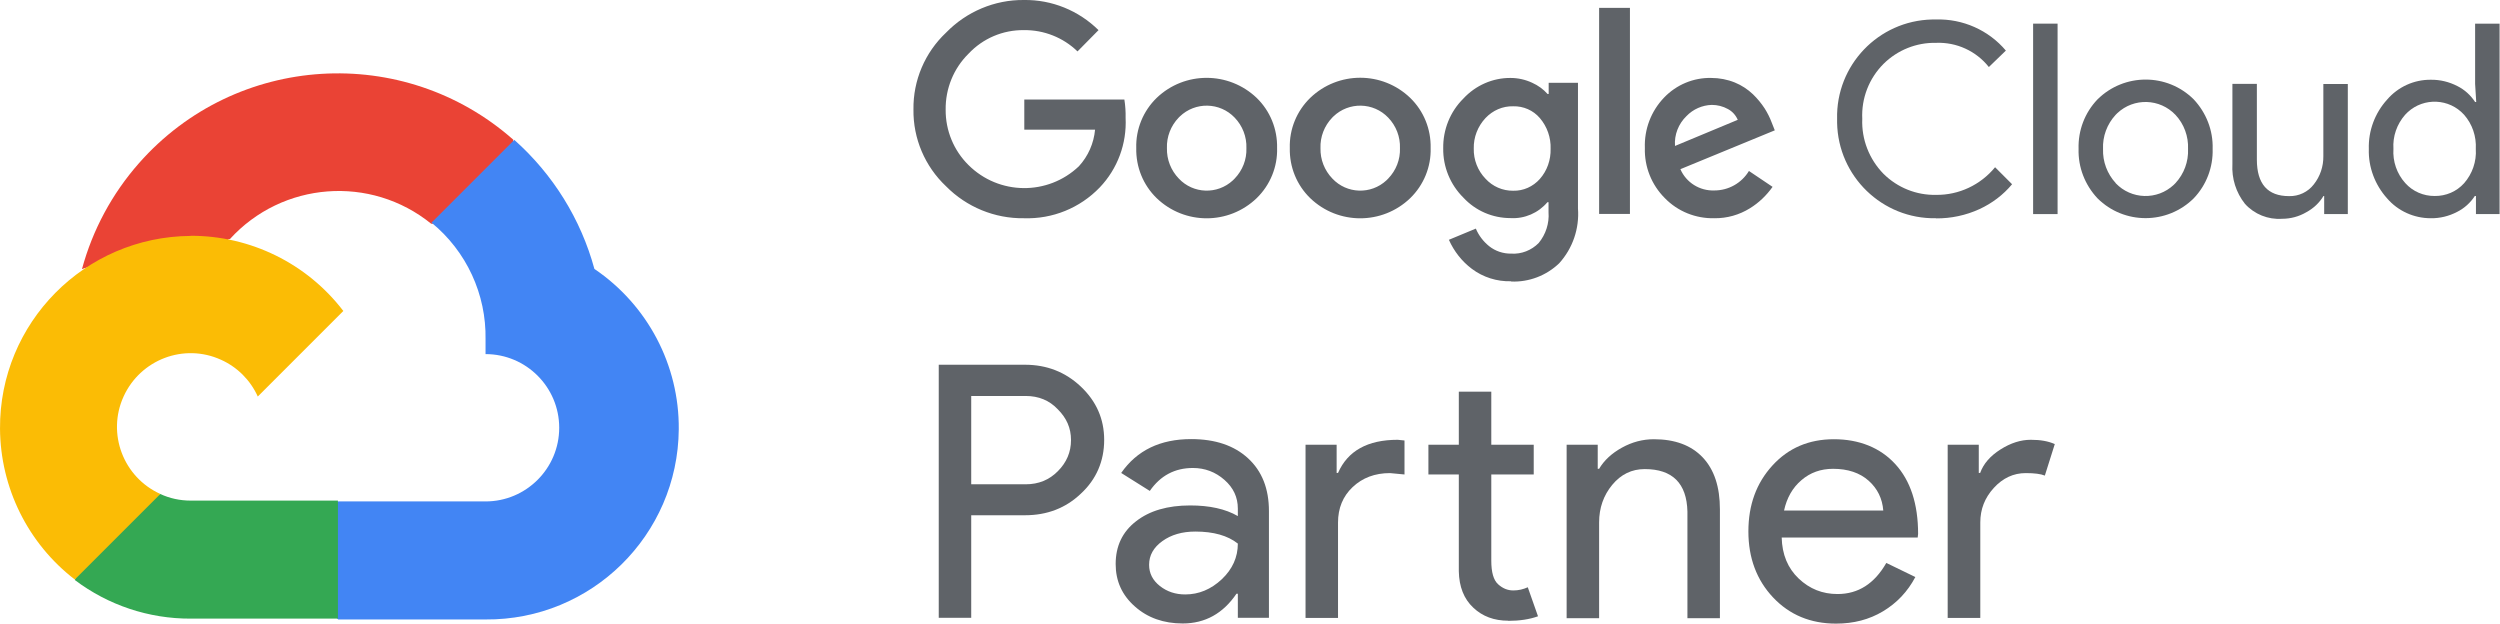 <svg width="449" height="112" viewBox="0 0 449 112" fill="none" xmlns="http://www.w3.org/2000/svg">
<g clip-path="url(#clip0_674_1824)">
<path d="M174.431 92.564V110.957H168.598V65.507H184.087C188.009 65.507 191.36 66.823 194.115 69.429C196.896 72.06 198.31 75.238 198.31 79.011C198.31 82.784 196.92 86.085 194.115 88.667C191.41 91.248 188.059 92.539 184.087 92.539H174.431V92.564ZM174.431 71.117V86.979H184.211C186.544 86.979 188.456 86.184 189.995 84.621C191.559 83.057 192.353 81.195 192.353 79.035C192.353 76.876 191.559 75.089 189.995 73.525C188.481 71.911 186.544 71.117 184.211 71.117H174.431Z" fill="#5F6368"/>
<path d="M213.926 78.862C218.245 78.862 221.646 80.004 224.153 82.312C226.66 84.621 227.901 87.773 227.901 91.794V110.957H222.316V106.638H222.068C219.66 110.188 216.433 111.975 212.412 111.975C208.987 111.975 206.107 110.957 203.823 108.922C201.515 106.887 200.373 104.355 200.373 101.301C200.373 98.075 201.589 95.518 204.022 93.631C206.455 91.72 209.706 90.777 213.752 90.777C217.228 90.777 220.082 91.397 222.316 92.688V91.347C222.316 89.312 221.522 87.599 219.908 86.184C218.295 84.769 216.408 84.05 214.249 84.05C210.997 84.05 208.416 85.415 206.504 88.17L201.366 84.943C204.196 80.872 208.391 78.862 213.926 78.862ZM206.38 101.45C206.38 102.965 207.026 104.231 208.316 105.248C209.607 106.266 211.121 106.762 212.859 106.762C215.316 106.762 217.501 105.844 219.437 104.032C221.348 102.22 222.316 100.085 222.316 97.628C220.504 96.188 217.948 95.468 214.696 95.468C212.313 95.468 210.352 96.039 208.763 97.181C207.174 98.323 206.38 99.738 206.38 101.426V101.45Z" fill="#5F6368"/>
<path d="M234.475 79.879H240.06V84.943H240.308C242.046 80.972 245.62 78.986 251.031 78.986L252.248 79.11V85.216L249.641 84.968C246.936 84.968 244.702 85.812 242.939 87.475C241.177 89.138 240.308 91.273 240.308 93.855V110.982H234.475V79.879ZM270.889 111.479C268.358 111.479 266.248 110.709 264.585 109.121C262.921 107.557 262.053 105.372 262.003 102.592V85.216H256.542V79.879H262.003V70.347H267.836V79.879H275.457V85.216H267.836V100.706C267.836 102.766 268.233 104.181 269.053 104.926C269.872 105.67 270.765 106.043 271.783 106.043C272.255 106.043 272.702 105.993 273.148 105.894C273.595 105.794 273.992 105.645 274.39 105.472L276.226 110.684C274.712 111.231 272.925 111.504 270.889 111.504V111.479Z" fill="#5F6368"/>
<path d="M281.367 79.879H286.952V84.199H287.201C288.094 82.684 289.459 81.418 291.296 80.401C293.133 79.383 295.045 78.886 297.03 78.886C300.828 78.886 303.757 79.979 305.818 82.163C307.878 84.347 308.896 87.45 308.896 91.472V111.032H303.062V91.869C302.938 86.805 300.381 84.248 295.392 84.248C293.059 84.248 291.123 85.192 289.559 87.078C287.995 88.965 287.201 91.223 287.201 93.83V111.032H281.367V79.929V79.879Z" fill="#5F6368"/>
<path d="M329.747 112C325.18 112 321.407 110.436 318.453 107.309C315.499 104.181 314.01 100.209 314.01 95.443C314.01 90.677 315.449 86.755 318.329 83.603C321.208 80.45 324.882 78.886 329.375 78.886C333.868 78.886 337.666 80.376 340.396 83.355C343.127 86.333 344.492 90.528 344.492 95.89L344.418 96.535H319.992C320.067 99.589 321.084 102.046 323.045 103.908C325.006 105.769 327.315 106.688 330.02 106.688C333.744 106.688 336.648 104.826 338.783 101.103L343.996 103.635C342.606 106.266 340.669 108.301 338.187 109.791C335.705 111.28 332.9 112 329.772 112H329.747ZM320.414 91.695H338.237C338.063 89.535 337.194 87.748 335.606 86.333C334.017 84.918 331.882 84.199 329.226 84.199C327.017 84.199 325.13 84.869 323.542 86.234C321.953 87.575 320.91 89.411 320.414 91.695Z" fill="#5F6368"/>
<path d="M355.636 110.982H349.803V79.879H355.388V84.943H355.636C356.232 83.28 357.448 81.89 359.285 80.723C361.122 79.557 362.934 78.986 364.721 78.986C366.508 78.986 367.849 79.234 369.04 79.755L367.253 85.415C366.533 85.117 365.391 84.968 363.828 84.968C361.618 84.968 359.707 85.862 358.094 87.624C356.455 89.411 355.661 91.472 355.661 93.83V110.957L355.636 110.982Z" fill="#5F6368"/>
<path d="M77.348 40.188H81.072L91.671 29.589L92.192 25.096C72.483 7.695 42.373 9.557 24.973 29.291C20.132 34.777 16.632 41.28 14.721 48.33C15.912 47.858 17.203 47.759 18.444 48.106L39.643 44.606C39.643 44.606 40.71 42.819 41.281 42.943C50.714 32.592 66.575 31.376 77.448 40.188H77.373H77.348Z" fill="#EA4335"/>
<path d="M106.764 48.33C104.331 39.369 99.317 31.301 92.367 25.121L77.498 39.989C83.778 45.128 87.353 52.847 87.204 60.965V63.596C94.501 63.596 100.434 69.528 100.434 76.826C100.434 84.124 94.501 90.057 87.204 90.057H60.742L58.111 92.738V108.624L60.742 111.255H87.204C106.218 111.404 121.757 96.114 121.906 77.099C122.005 65.582 116.321 54.784 106.764 48.305V48.33Z" fill="#4285F4"/>
<path d="M34.232 111.106H60.693V89.908H34.232C32.345 89.908 30.483 89.511 28.771 88.716L25.047 89.858L14.373 100.457L13.455 104.181C19.437 108.699 26.735 111.131 34.232 111.106Z" fill="#34A853"/>
<path d="M34.233 42.372C15.219 42.496 -0.121 57.986 0.003 77C0.077 87.624 5.017 97.603 13.432 104.082L28.797 88.716C22.145 85.713 19.166 77.869 22.194 71.216C25.223 64.564 33.042 61.585 39.694 64.614C42.623 65.929 44.981 68.287 46.297 71.216L61.662 55.851C55.134 47.312 44.981 42.323 34.233 42.347V42.372Z" fill="#FBBC05"/>
<path d="M183.89 39.195C178.652 39.27 173.588 37.184 169.915 33.461C166.117 29.887 163.982 24.872 164.057 19.66C163.982 14.447 166.117 9.433 169.915 5.858C173.588 2.085 178.628 -0.05 183.89 1.54972e-06C188.904 -0.074 193.72 1.887 197.294 5.411L193.521 9.234C190.94 6.727 187.464 5.362 183.89 5.411C180.117 5.362 176.518 6.901 173.936 9.656C171.255 12.312 169.791 15.936 169.84 19.709C169.815 23.433 171.28 27.007 173.936 29.638C179.397 35.075 188.184 35.174 193.769 29.862C195.432 28.05 196.45 25.741 196.674 23.284H183.964V17.872H201.936C202.11 18.965 202.184 20.082 202.159 21.174C202.383 25.791 200.72 30.308 197.518 33.66C193.968 37.358 189.028 39.369 183.89 39.195ZM225.691 35.596C220.677 40.411 212.759 40.411 207.745 35.596C205.312 33.238 203.996 29.986 204.071 26.585C203.971 23.209 205.312 19.933 207.745 17.575C212.759 12.784 220.652 12.784 225.691 17.575C228.124 19.933 229.44 23.184 229.365 26.585C229.464 29.961 228.124 33.238 225.691 35.596ZM211.716 32.071C214.298 34.826 218.642 34.975 221.422 32.394C221.521 32.294 221.645 32.195 221.745 32.071C223.159 30.606 223.929 28.645 223.854 26.61C223.929 24.575 223.159 22.589 221.745 21.124C219.089 18.344 214.67 18.245 211.89 20.925C211.815 21 211.741 21.075 211.691 21.124C210.276 22.589 209.507 24.575 209.581 26.61C209.532 28.645 210.301 30.606 211.716 32.071ZM253.269 35.596C248.255 40.411 240.337 40.411 235.323 35.596C232.89 33.238 231.574 29.986 231.649 26.585C231.549 23.209 232.89 19.933 235.323 17.575C240.337 12.759 248.255 12.759 253.269 17.575C255.702 19.933 257.018 23.184 256.943 26.585C257.042 29.961 255.702 33.238 253.269 35.596ZM239.294 32.071C241.876 34.826 246.22 34.975 249 32.394C249.099 32.294 249.223 32.195 249.323 32.071C250.737 30.606 251.507 28.645 251.432 26.61C251.507 24.575 250.737 22.589 249.323 21.124C246.667 18.344 242.248 18.245 239.468 20.925C239.393 21 239.319 21.075 239.269 21.124C237.854 22.589 237.085 24.575 237.159 26.61C237.11 28.645 237.879 30.606 239.294 32.071ZM271.39 50.514C268.858 50.589 266.351 49.794 264.34 48.28C262.553 46.94 261.138 45.128 260.22 43.067L265.06 41.057C265.581 42.298 266.401 43.365 267.443 44.209C268.56 45.103 269.975 45.575 271.415 45.55C273.252 45.674 275.064 44.954 276.354 43.638C277.62 42.099 278.266 40.114 278.117 38.128V36.316H277.918C276.28 38.252 273.823 39.319 271.291 39.17C268.064 39.17 265.01 37.855 262.826 35.496C260.468 33.163 259.152 29.961 259.202 26.635C259.152 23.284 260.443 20.057 262.826 17.699C265.01 15.34 268.089 13.975 271.291 14C272.631 14 273.971 14.298 275.188 14.869C276.23 15.34 277.174 16.011 277.943 16.879H278.142V14.869H283.404V37.433C283.677 41.032 282.461 44.606 280.028 47.287C277.72 49.496 274.617 50.688 271.415 50.564L271.39 50.514ZM271.762 34.255C273.599 34.305 275.337 33.511 276.553 32.145C277.869 30.656 278.539 28.72 278.489 26.734C278.564 24.723 277.869 22.738 276.553 21.199C275.362 19.808 273.599 19.039 271.762 19.089C269.876 19.039 268.089 19.833 266.798 21.199C265.408 22.688 264.638 24.649 264.688 26.684C264.638 28.695 265.408 30.656 266.798 32.096C268.064 33.486 269.876 34.28 271.762 34.255ZM292.737 1.415V38.425H287.202V1.415H292.737ZM307.904 39.195C304.553 39.27 301.326 37.979 298.993 35.571C296.61 33.188 295.319 29.936 295.418 26.585C295.294 23.209 296.535 19.957 298.869 17.525C301.078 15.216 304.156 13.925 307.333 14C308.798 14 310.237 14.273 311.578 14.819C312.794 15.316 313.886 16.035 314.83 16.929C315.624 17.699 316.344 18.567 316.94 19.486C317.436 20.28 317.858 21.099 318.181 21.968L318.752 23.408L301.798 30.383C302.84 32.791 305.273 34.305 307.904 34.206C310.436 34.206 312.794 32.89 314.11 30.706L318.354 33.56C317.262 35.099 315.897 36.415 314.284 37.408C312.372 38.599 310.163 39.22 307.904 39.195ZM300.83 26.213L312.099 21.521C311.752 20.702 311.131 20.007 310.337 19.585C309.443 19.089 308.45 18.84 307.432 18.84C305.72 18.89 304.081 19.61 302.89 20.851C301.45 22.241 300.681 24.202 300.83 26.188V26.213Z" fill="#5F6368"/>
<path d="M347.692 39.195C338.061 39.369 330.118 31.674 329.944 22.043C329.944 21.819 329.944 21.571 329.944 21.348C329.721 11.716 337.341 3.723 346.997 3.5C347.221 3.5 347.469 3.5 347.692 3.5C352.508 3.351 357.15 5.411 360.253 9.085L357.2 12.039C354.916 9.16 351.391 7.546 347.717 7.695C344.192 7.621 340.792 8.986 338.285 11.468C335.678 14.075 334.288 17.649 334.462 21.348C334.313 25.021 335.703 28.596 338.285 31.227C340.792 33.709 344.192 35.075 347.717 35C351.813 35.05 355.71 33.213 358.317 30.035L361.37 33.089C359.781 35 357.77 36.514 355.512 37.557C353.079 38.674 350.398 39.245 347.717 39.22L347.692 39.195Z" fill="#5F6368"/>
<path d="M369.542 38.45H365.148V4.245H369.542V38.45Z" fill="#5F6368"/>
<path d="M376.713 17.848C381.504 13.106 389.224 13.106 393.99 17.848C396.248 20.255 397.49 23.433 397.39 26.734C397.49 30.035 396.273 33.238 393.99 35.621C389.199 40.362 381.479 40.362 376.713 35.621C374.454 33.213 373.213 30.035 373.312 26.734C373.213 23.433 374.429 20.23 376.713 17.848ZM379.965 32.89C382.77 35.844 387.436 35.993 390.415 33.188C390.514 33.089 390.614 32.989 390.713 32.89C392.252 31.227 393.071 29.018 392.972 26.759C393.071 24.5 392.252 22.266 390.713 20.628C387.908 17.674 383.241 17.525 380.263 20.33C380.163 20.429 380.064 20.528 379.965 20.628C378.426 22.291 377.607 24.5 377.706 26.759C377.631 29.018 378.451 31.227 379.99 32.89H379.965Z" fill="#5F6368"/>
<path d="M421.667 38.45H417.422V35.199H417.298C416.553 36.44 415.486 37.433 414.195 38.128C412.879 38.897 411.39 39.294 409.851 39.294C407.344 39.468 404.886 38.475 403.198 36.614C401.585 34.578 400.791 32.046 400.94 29.465V15.067H405.333V28.67C405.333 33.039 407.269 35.223 411.117 35.223C412.854 35.273 414.518 34.479 415.56 33.114C416.702 31.674 417.298 29.887 417.273 28.05V15.092H421.667V38.475V38.45Z" fill="#5F6368"/>
<path d="M436.562 39.195C433.558 39.195 430.679 37.904 428.718 35.621C426.534 33.188 425.342 30.011 425.441 26.759C425.342 23.482 426.534 20.305 428.718 17.897C430.679 15.614 433.533 14.298 436.562 14.323C438.225 14.298 439.863 14.695 441.353 15.464C442.643 16.11 443.736 17.103 444.53 18.319H444.729L444.53 15.067V4.245H448.924V38.45H444.679V35.199H444.48C443.686 36.415 442.594 37.408 441.303 38.053C439.838 38.823 438.2 39.22 436.562 39.195ZM437.282 35.199C439.292 35.223 441.204 34.404 442.544 32.915C444.033 31.227 444.803 28.993 444.654 26.759C444.778 24.5 444.033 22.291 442.544 20.603C439.888 17.674 435.346 17.475 432.441 20.131C432.268 20.28 432.119 20.454 431.97 20.603C430.48 22.291 429.711 24.5 429.86 26.734C429.711 28.993 430.48 31.202 431.97 32.865C433.31 34.379 435.271 35.223 437.282 35.199Z" fill="#5F6368"/>
</g>
<defs>
<clipPath id="clip0_674_1824">
<rect width="448.894" height="112" fill="white"/>
</clipPath>
</defs>
</svg>
